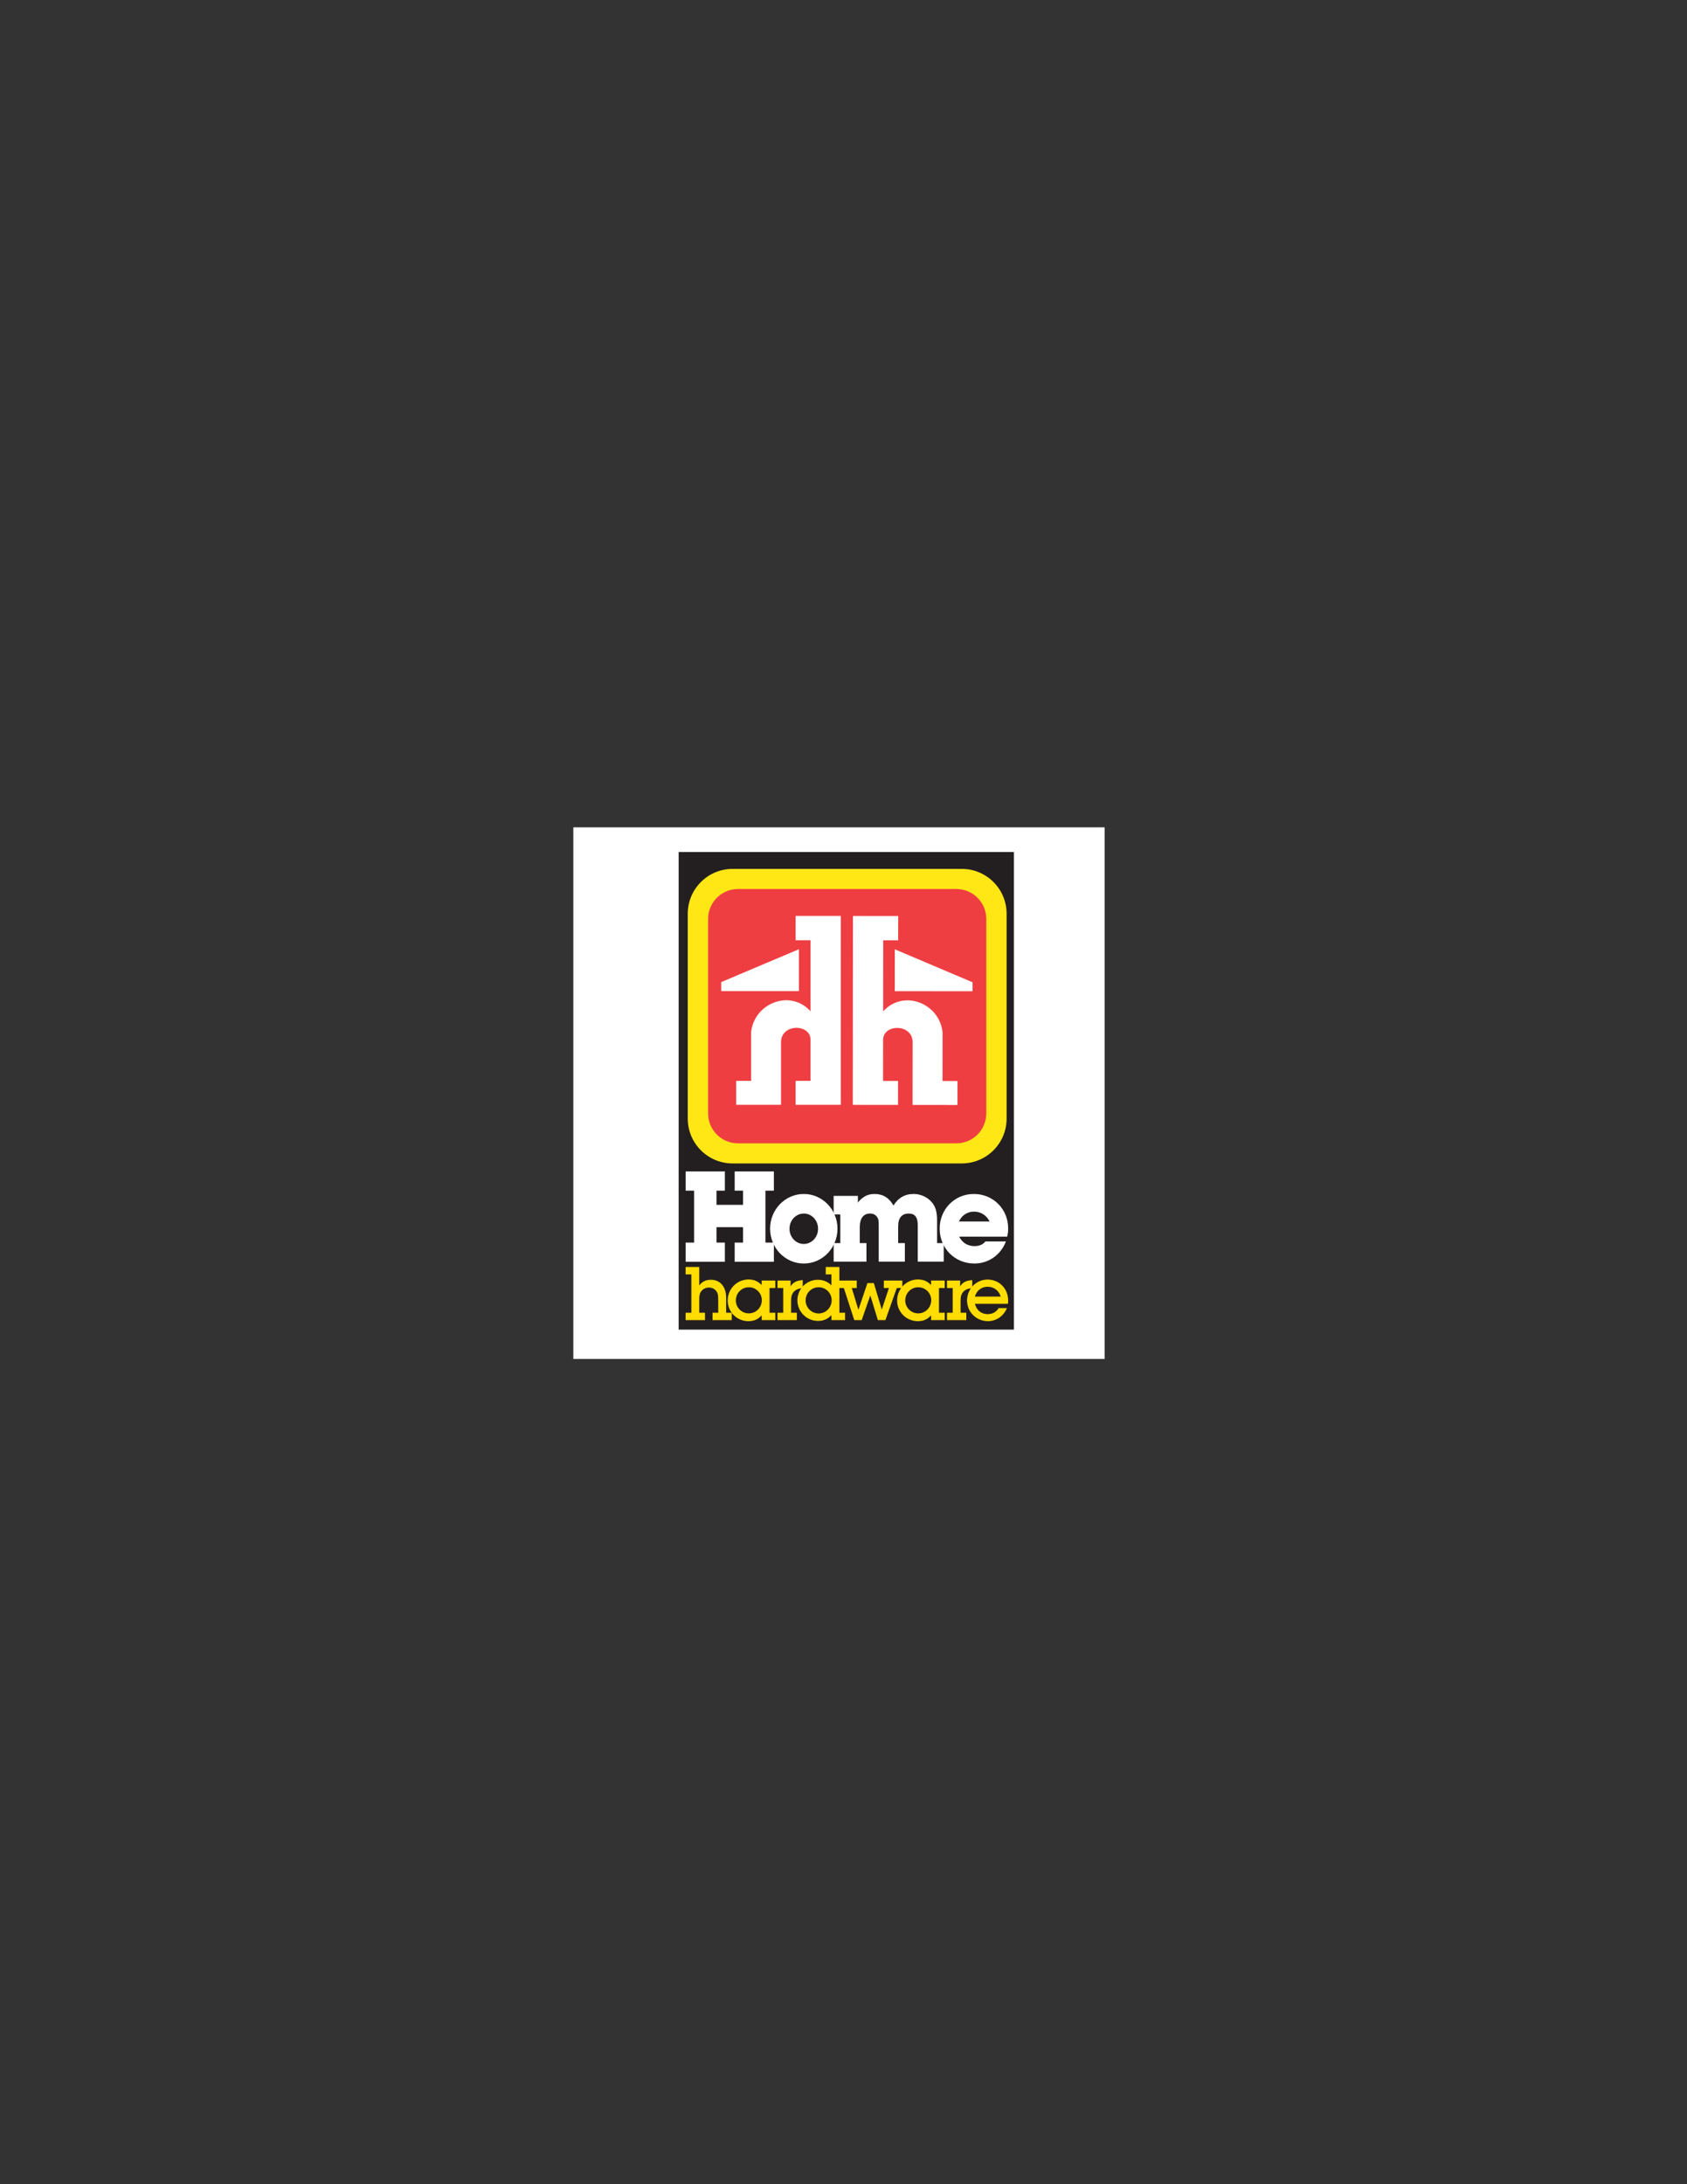 <?xml version="1.0" encoding="UTF-8"?>
<svg xmlns="http://www.w3.org/2000/svg" xmlns:xlink="http://www.w3.org/1999/xlink" width="612pt" height="792pt" viewBox="0 0 612 792" version="1.1">
<rect x="0" y="0" width="612" height="792" fill="#333333" stroke="none"/>
<g id="surface1">
<path style=" stroke:none;fill-rule:evenodd;fill:rgb(100%,100%,100%);fill-opacity:1;" d="M 207.992 300 L 400.746 300 L 400.746 492.758 L 207.992 492.758 L 207.992 300 "/>
<path style=" stroke:none;fill-rule:nonzero;fill:rgb(13.699%,12.199%,12.5%);fill-opacity:1;" d="M 367.82 482.125 L 246.199 482.125 L 246.199 308.953 L 367.82 308.953 L 367.82 482.125 "/>
<path style=" stroke:none;fill-rule:nonzero;fill:rgb(100%,90.599%,8.6%);fill-opacity:1;" d="M 348.91 422.234 C 358.094 422.234 365.539 414.789 365.539 405.605 L 365.539 331.328 C 365.539 322.145 358.094 314.699 348.91 314.699 L 265.766 314.699 C 256.578 314.699 249.133 322.145 249.133 331.328 L 249.133 405.605 C 249.133 414.789 256.578 422.234 265.766 422.234 L 348.91 422.234 "/>
<path style="fill:none;stroke-width:7.363;stroke-linecap:butt;stroke-linejoin:miter;stroke:rgb(13.699%,12.199%,12.5%);stroke-opacity:1;stroke-miterlimit:4;" d="M 3489.102 3697.656 C 3580.938 3697.656 3655.391 3772.109 3655.391 3863.945 L 3655.391 4606.719 C 3655.391 4698.555 3580.938 4773.008 3489.102 4773.008 L 2657.656 4773.008 C 2565.781 4773.008 2491.328 4698.555 2491.328 4606.719 L 2491.328 3863.945 C 2491.328 3772.109 2565.781 3697.656 2657.656 3697.656 Z M 3489.102 3697.656 " transform="matrix(0.1,0,0,-0.1,0,792)"/>
<path style=" stroke:none;fill-rule:nonzero;fill:rgb(93.7%,24.3%,25.899%);fill-opacity:1;" d="M 346.941 414.582 C 352.934 414.582 357.793 409.727 357.793 403.73 L 357.793 333.199 C 357.793 327.211 352.934 322.352 346.941 322.352 L 267.734 322.352 C 261.738 322.352 256.883 327.211 256.883 333.199 L 256.883 403.73 C 256.883 409.727 261.738 414.582 267.734 414.582 L 346.941 414.582 "/>
<path style=" stroke:none;fill-rule:nonzero;fill:rgb(100%,100%,100%);fill-opacity:1;" d="M 289.84 344.188 L 289.84 359.379 L 261.629 359.379 L 261.629 356.121 L 289.84 344.188 "/>
<path style=" stroke:none;fill-rule:nonzero;fill:rgb(100%,100%,100%);fill-opacity:1;" d="M 288.621 340.934 L 288.621 332.117 L 305.031 332.117 L 305.031 400.613 L 288.621 400.613 L 288.621 391.93 L 294.047 391.93 L 294.047 377.012 C 294.047 371.18 283.328 371.043 283.328 377.961 L 283.328 400.613 L 267.055 400.613 L 267.055 391.93 L 272.48 391.93 L 272.48 374.301 C 273.598 363.691 286.719 358.566 294.047 366.703 L 294.047 340.934 L 288.621 340.934 "/>
<path style=" stroke:none;fill-rule:nonzero;fill:rgb(100%,100%,100%);fill-opacity:1;" d="M 324.613 344.219 L 324.598 359.41 L 352.809 359.438 L 352.812 356.184 L 324.613 344.219 "/>
<path style=" stroke:none;fill-rule:nonzero;fill:rgb(100%,100%,100%);fill-opacity:1;" d="M 325.836 340.965 L 325.844 332.148 L 309.434 332.133 L 309.367 400.629 L 325.777 400.645 L 325.785 391.965 L 320.359 391.961 L 320.375 377.039 C 320.383 371.207 331.098 371.082 331.094 378 L 331.066 400.652 L 347.344 400.668 L 347.352 391.984 L 341.93 391.98 L 341.945 374.348 C 340.84 363.738 327.719 358.602 320.387 366.73 L 320.41 340.961 L 325.836 340.965 "/>
<path style=" stroke:none;fill-rule:nonzero;fill:rgb(100%,100%,100%);fill-opacity:1;" d="M 269.715 431.586 L 266.664 431.586 L 266.664 424.922 L 280.59 424.922 L 280.59 431.586 L 277.539 431.586 L 277.539 450.715 L 280.59 450.715 L 280.59 457.379 L 266.664 457.379 L 266.664 450.715 L 269.715 450.715 L 269.715 444.82 L 259.77 444.82 L 259.77 450.715 L 262.82 450.715 L 262.82 457.379 L 248.895 457.379 L 248.895 450.715 L 251.945 450.715 L 251.945 431.586 L 248.895 431.586 L 248.895 424.922 L 262.82 424.922 L 262.82 431.586 L 259.77 431.586 L 259.77 437.023 L 269.715 437.023 L 269.715 431.586 "/>
<path style="fill:none;stroke-width:2.97;stroke-linecap:butt;stroke-linejoin:miter;stroke:rgb(100%,100%,100%);stroke-opacity:1;stroke-miterlimit:4;" d="M 2697.148 3604.141 L 2666.641 3604.141 L 2666.641 3670.781 L 2805.898 3670.781 L 2805.898 3604.141 L 2775.391 3604.141 L 2775.391 3412.852 L 2805.898 3412.852 L 2805.898 3346.211 L 2666.641 3346.211 L 2666.641 3412.852 L 2697.148 3412.852 L 2697.148 3471.797 L 2597.695 3471.797 L 2597.695 3412.852 L 2628.203 3412.852 L 2628.203 3346.211 L 2488.945 3346.211 L 2488.945 3412.852 L 2519.453 3412.852 L 2519.453 3604.141 L 2488.945 3604.141 L 2488.945 3670.781 L 2628.203 3670.781 L 2628.203 3604.141 L 2597.695 3604.141 L 2597.695 3549.766 L 2697.148 3549.766 Z M 2697.148 3604.141 " transform="matrix(0.1,0,0,-0.1,0,792)"/>
<path style=" stroke:none;fill-rule:nonzero;fill:rgb(100%,100%,100%);fill-opacity:1;" d="M 303.664 445.508 C 303.664 452.438 298.293 458.012 291.59 458.012 C 284.93 458.012 279.52 452.438 279.52 445.508 C 279.52 438.668 284.93 433.09 291.59 433.09 C 298.254 433.09 303.664 438.668 303.664 445.508 Z M 286.262 445.551 C 286.262 448.688 288.637 451.215 291.59 451.215 C 294.547 451.215 296.922 448.688 296.922 445.551 C 296.922 442.414 294.547 439.887 291.633 439.887 C 288.637 439.887 286.262 442.414 286.262 445.551 "/>
<path style="fill:none;stroke-width:2.97;stroke-linecap:butt;stroke-linejoin:miter;stroke:rgb(100%,100%,100%);stroke-opacity:1;stroke-miterlimit:4;" d="M 3036.641 3464.922 C 3036.641 3395.625 2982.93 3339.883 2915.898 3339.883 C 2849.297 3339.883 2795.195 3395.625 2795.195 3464.922 C 2795.195 3533.32 2849.297 3589.102 2915.898 3589.102 C 2982.539 3589.102 3036.641 3533.32 3036.641 3464.922 Z M 2862.617 3464.492 C 2862.617 3433.125 2886.367 3407.852 2915.898 3407.852 C 2945.469 3407.852 2969.219 3433.125 2969.219 3464.492 C 2969.219 3495.859 2945.469 3521.133 2916.328 3521.133 C 2886.367 3521.133 2862.617 3495.859 2862.617 3464.492 Z M 2862.617 3464.492 " transform="matrix(0.1,0,0,-0.1,0,792)"/>
<path style=" stroke:none;fill-rule:nonzero;fill:rgb(100%,100%,100%);fill-opacity:1;" d="M 311.074 436.488 C 312.816 434.137 314.73 433.09 317.277 433.09 C 320.293 433.09 322.59 434.527 324.117 437.445 C 325.773 434.57 328.238 433.09 331.426 433.09 C 334.016 433.09 336.523 434.266 338.051 436.184 C 339.285 437.754 339.793 439.539 339.793 442.457 L 339.793 450.91 L 342.215 450.91 L 342.215 457.312 L 333.082 457.312 L 333.082 444.199 C 333.082 441.281 331.977 439.887 329.641 439.887 C 327.09 439.887 325.688 441.543 325.688 444.594 L 325.688 450.91 L 328.109 450.91 L 328.109 457.312 L 318.934 457.312 L 318.934 444.809 C 318.934 442.547 318.852 441.934 318.297 441.195 C 317.703 440.324 316.77 439.887 315.621 439.887 C 313.156 439.887 311.754 441.715 311.754 444.941 L 311.754 450.91 L 314.176 450.91 L 314.176 457.312 L 302.578 457.312 L 302.578 450.91 L 305 450.91 L 305 440.191 L 302.578 440.191 L 302.578 433.785 L 311.074 433.785 L 311.074 436.488 "/>
<path style="fill:none;stroke-width:2.97;stroke-linecap:butt;stroke-linejoin:miter;stroke:rgb(100%,100%,100%);stroke-opacity:1;stroke-miterlimit:4;" d="M 3110.742 3555.117 C 3128.164 3578.633 3147.305 3589.102 3172.773 3589.102 C 3202.93 3589.102 3225.898 3574.727 3241.172 3545.547 C 3257.734 3574.297 3282.383 3589.102 3314.258 3589.102 C 3340.156 3589.102 3365.234 3577.344 3380.508 3558.164 C 3392.852 3542.461 3397.93 3524.609 3397.93 3495.43 L 3397.93 3410.898 L 3422.148 3410.898 L 3422.148 3346.875 L 3330.82 3346.875 L 3330.82 3478.008 C 3330.82 3507.188 3319.766 3521.133 3296.406 3521.133 C 3270.898 3521.133 3256.875 3504.57 3256.875 3474.062 L 3256.875 3410.898 L 3281.094 3410.898 L 3281.094 3346.875 L 3189.336 3346.875 L 3189.336 3471.914 C 3189.336 3494.531 3188.516 3500.664 3182.969 3508.047 C 3177.031 3516.758 3167.695 3521.133 3156.211 3521.133 C 3131.562 3521.133 3117.539 3502.852 3117.539 3470.586 L 3117.539 3410.898 L 3141.758 3410.898 L 3141.758 3346.875 L 3025.781 3346.875 L 3025.781 3410.898 L 3050 3410.898 L 3050 3518.086 L 3025.781 3518.086 L 3025.781 3582.148 L 3110.742 3582.148 Z M 3110.742 3555.117 " transform="matrix(0.1,0,0,-0.1,0,792)"/>
<path style=" stroke:none;fill-rule:nonzero;fill:rgb(100%,100%,100%);fill-opacity:1;" d="M 364.707 450.301 C 362.824 455.008 358.492 458.012 353.504 458.012 C 346.461 458.012 341.035 452.562 341.035 445.508 C 341.035 438.535 346.414 433.09 353.285 433.09 C 360.199 433.09 365.582 438.492 365.582 445.379 C 365.582 446.379 365.535 447.031 365.273 448.254 L 347.727 448.254 C 348.82 450.648 350.922 451.996 353.504 451.996 C 355.254 451.996 356.609 451.434 357.574 450.301 Z M 353.285 439.188 C 350.793 439.188 348.562 440.715 347.684 443.066 L 359.234 443.066 C 358.141 440.629 355.953 439.188 353.285 439.188 "/>
<path style="fill:none;stroke-width:2.97;stroke-linecap:butt;stroke-linejoin:miter;stroke:rgb(100%,100%,100%);stroke-opacity:1;stroke-miterlimit:4;" d="M 3647.07 3416.992 C 3628.242 3369.922 3584.922 3339.883 3535.039 3339.883 C 3464.609 3339.883 3410.352 3394.375 3410.352 3464.922 C 3410.352 3534.648 3464.141 3589.102 3532.852 3589.102 C 3601.992 3589.102 3655.82 3535.078 3655.82 3466.211 C 3655.82 3456.211 3655.352 3449.688 3652.734 3437.461 L 3477.266 3437.461 C 3488.203 3413.516 3509.219 3400.039 3535.039 3400.039 C 3552.539 3400.039 3566.094 3405.664 3575.742 3416.992 Z M 3532.852 3528.125 C 3507.93 3528.125 3485.625 3512.852 3476.836 3489.336 L 3592.344 3489.336 C 3581.406 3513.711 3559.531 3528.125 3532.852 3528.125 Z M 3532.852 3528.125 " transform="matrix(0.1,0,0,-0.1,0,792)"/>
<path style=" stroke:none;fill-rule:nonzero;fill:rgb(100%,86.699%,0%);fill-opacity:1;" d="M 253.527 466.531 C 254.691 464.891 256.02 464.199 257.898 464.199 C 261.184 464.199 263.277 466.664 263.277 470.562 L 263.277 476.152 L 265.32 476.152 L 265.32 478.539 L 258.641 478.539 L 258.641 476.152 L 260.707 476.152 L 260.707 471.355 C 260.707 469.527 260.551 468.84 259.965 468.07 C 259.328 467.195 258.297 466.719 257.156 466.719 C 256.043 466.719 255.035 467.195 254.348 468.043 C 253.738 468.812 253.527 469.555 253.527 470.984 L 253.527 476.152 L 255.594 476.152 L 255.594 478.539 L 248.887 478.539 L 248.887 476.152 L 250.953 476.152 L 250.953 461.945 L 248.887 461.945 L 248.887 459.562 L 253.527 459.562 L 253.527 466.531 "/>
<path style="fill:none;stroke-width:2.97;stroke-linecap:butt;stroke-linejoin:miter;stroke:rgb(100%,86.699%,0%);stroke-opacity:1;stroke-miterlimit:4;" d="M 2535.273 3254.688 C 2546.914 3271.094 2560.195 3278.008 2578.984 3278.008 C 2611.836 3278.008 2632.773 3253.359 2632.773 3214.375 L 2632.773 3158.477 L 2653.203 3158.477 L 2653.203 3134.609 L 2586.406 3134.609 L 2586.406 3158.477 L 2607.07 3158.477 L 2607.07 3206.445 C 2607.07 3224.727 2605.508 3231.602 2599.648 3239.297 C 2593.281 3248.047 2582.969 3252.812 2571.562 3252.812 C 2560.43 3252.812 2550.352 3248.047 2543.477 3239.57 C 2537.383 3231.875 2535.273 3224.453 2535.273 3210.156 L 2535.273 3158.477 L 2555.938 3158.477 L 2555.938 3134.609 L 2488.867 3134.609 L 2488.867 3158.477 L 2509.531 3158.477 L 2509.531 3300.547 L 2488.867 3300.547 L 2488.867 3324.375 L 2535.273 3324.375 Z M 2535.273 3254.688 " transform="matrix(0.1,0,0,-0.1,0,792)"/>
<path style=" stroke:none;fill-rule:nonzero;fill:rgb(100%,86.699%,0%);fill-opacity:1;" d="M 279.035 476.152 L 281.102 476.152 L 281.102 478.539 L 276.465 478.539 L 276.465 476.551 C 275.09 478.219 273.629 478.906 271.484 478.906 C 267.402 478.906 264.141 475.648 264.141 471.566 C 264.141 467.434 267.453 464.094 271.535 464.094 C 273.602 464.094 275.09 464.781 276.465 466.348 L 276.465 464.492 L 281.102 464.492 L 281.102 466.879 L 279.035 466.879 Z M 266.793 471.539 C 266.793 474.219 268.992 476.391 271.641 476.391 C 274.344 476.391 276.52 474.191 276.52 471.438 C 276.52 468.781 274.32 466.609 271.668 466.609 C 268.965 466.609 266.793 468.812 266.793 471.539 "/>
<path style="fill:none;stroke-width:2.97;stroke-linecap:butt;stroke-linejoin:miter;stroke:rgb(100%,86.699%,0%);stroke-opacity:1;stroke-miterlimit:4;" d="M 2790.352 3158.477 L 2811.016 3158.477 L 2811.016 3134.609 L 2764.648 3134.609 L 2764.648 3154.492 C 2750.898 3137.812 2736.289 3130.938 2714.844 3130.938 C 2674.023 3130.938 2641.406 3163.516 2641.406 3204.336 C 2641.406 3245.664 2674.531 3279.062 2715.352 3279.062 C 2736.016 3279.062 2750.898 3272.188 2764.648 3256.523 L 2764.648 3275.078 L 2811.016 3275.078 L 2811.016 3251.211 L 2790.352 3251.211 Z M 2667.93 3204.609 C 2667.93 3177.812 2689.922 3156.094 2716.406 3156.094 C 2743.438 3156.094 2765.195 3178.086 2765.195 3205.625 C 2765.195 3232.188 2743.203 3253.906 2716.68 3253.906 C 2689.648 3253.906 2667.93 3231.875 2667.93 3204.609 Z M 2667.93 3204.609 " transform="matrix(0.1,0,0,-0.1,0,792)"/>
<path style=" stroke:none;fill-rule:nonzero;fill:rgb(100%,86.699%,0%);fill-opacity:1;" d="M 286.66 467.012 C 287.59 465.234 288.809 464.52 291.062 464.336 L 291.062 466.953 C 288.359 467.145 286.848 468.707 286.848 471.328 L 286.848 476.152 L 288.914 476.152 L 288.914 478.539 L 282.211 478.539 L 282.211 476.152 L 284.277 476.152 L 284.277 466.879 L 282.211 466.879 L 282.211 464.492 L 286.66 464.492 L 286.66 467.012 "/>
<path style="fill:none;stroke-width:2.97;stroke-linecap:butt;stroke-linejoin:miter;stroke:rgb(100%,86.699%,0%);stroke-opacity:1;stroke-miterlimit:4;" d="M 2866.602 3249.883 C 2875.898 3267.656 2888.086 3274.805 2910.625 3276.641 L 2910.625 3250.469 C 2883.594 3248.555 2868.477 3232.93 2868.477 3206.719 L 2868.477 3158.477 L 2889.141 3158.477 L 2889.141 3134.609 L 2822.109 3134.609 L 2822.109 3158.477 L 2842.773 3158.477 L 2842.773 3251.211 L 2822.109 3251.211 L 2822.109 3275.078 L 2866.602 3275.078 Z M 2866.602 3249.883 " transform="matrix(0.1,0,0,-0.1,0,792)"/>
<path style=" stroke:none;fill-rule:nonzero;fill:rgb(100%,86.699%,0%);fill-opacity:1;" d="M 320.777 464.492 L 320.777 466.879 L 322.688 466.879 L 319.879 475.355 L 316.883 465.395 L 314.789 465.395 L 311.398 475.438 L 308.801 466.879 L 310.656 466.879 L 310.656 464.492 L 304.348 464.492 L 304.348 459.562 L 299.711 459.562 L 299.711 461.945 L 301.777 461.945 L 301.777 466.426 C 300.398 464.941 298.703 464.199 296.691 464.199 C 292.688 464.199 289.43 467.484 289.43 471.488 C 289.43 475.543 292.715 478.828 296.77 478.828 C 298.836 478.828 300.453 478.062 301.777 476.473 L 301.777 478.539 L 306.414 478.539 L 306.414 476.152 L 304.348 476.152 L 304.348 466.879 L 306.23 466.879 L 310.02 478.539 L 312.484 478.539 L 315.742 469.234 L 318.578 478.539 L 321.098 478.539 L 325.23 466.879 L 327.191 466.879 L 327.191 464.492 Z M 296.98 476.418 C 294.305 476.418 292.105 474.219 292.105 471.539 C 292.105 468.812 294.277 466.609 296.98 466.609 C 299.656 466.609 301.855 468.781 301.855 471.465 C 301.855 474.219 299.684 476.418 296.98 476.418 "/>
<path style="fill:none;stroke-width:2.97;stroke-linecap:butt;stroke-linejoin:miter;stroke:rgb(100%,86.699%,0%);stroke-opacity:1;stroke-miterlimit:4;" d="M 3207.773 3275.078 L 3207.773 3251.211 L 3226.875 3251.211 L 3198.789 3166.445 L 3168.828 3266.055 L 3147.891 3266.055 L 3113.984 3165.625 L 3088.008 3251.211 L 3106.562 3251.211 L 3106.562 3275.078 L 3043.477 3275.078 L 3043.477 3324.375 L 2997.109 3324.375 L 2997.109 3300.547 L 3017.773 3300.547 L 3017.773 3255.742 C 3003.984 3270.586 2987.031 3278.008 2966.914 3278.008 C 2926.875 3278.008 2894.297 3245.156 2894.297 3205.117 C 2894.297 3164.57 2927.148 3131.719 2967.695 3131.719 C 2988.359 3131.719 3004.531 3139.375 3017.773 3155.273 L 3017.773 3134.609 L 3064.141 3134.609 L 3064.141 3158.477 L 3043.477 3158.477 L 3043.477 3251.211 L 3062.305 3251.211 L 3100.195 3134.609 L 3124.844 3134.609 L 3157.422 3227.656 L 3185.781 3134.609 L 3210.977 3134.609 L 3252.305 3251.211 L 3271.914 3251.211 L 3271.914 3275.078 Z M 2969.805 3155.82 C 2943.047 3155.82 2921.055 3177.812 2921.055 3204.609 C 2921.055 3231.875 2942.773 3253.906 2969.805 3253.906 C 2996.562 3253.906 3018.555 3232.188 3018.555 3205.352 C 3018.555 3177.812 2996.836 3155.82 2969.805 3155.82 Z M 2969.805 3155.82 " transform="matrix(0.1,0,0,-0.1,0,792)"/>
<path style=" stroke:none;fill-rule:nonzero;fill:rgb(100%,86.699%,0%);fill-opacity:1;" d="M 340.496 476.152 L 342.562 476.152 L 342.562 478.539 L 337.922 478.539 L 337.922 476.551 C 336.547 478.219 335.086 478.906 332.941 478.906 C 328.859 478.906 325.602 475.648 325.602 471.566 C 325.602 467.434 328.914 464.094 332.996 464.094 C 335.062 464.094 336.547 464.781 337.922 466.348 L 337.922 464.492 L 342.562 464.492 L 342.562 466.879 L 340.496 466.879 Z M 328.25 471.539 C 328.25 474.219 330.449 476.391 333.102 476.391 C 335.805 476.391 337.977 474.191 337.977 471.438 C 337.977 468.781 335.777 466.609 333.125 466.609 C 330.422 466.609 328.25 468.812 328.25 471.539 "/>
<path style="fill:none;stroke-width:2.97;stroke-linecap:butt;stroke-linejoin:miter;stroke:rgb(100%,86.699%,0%);stroke-opacity:1;stroke-miterlimit:4;" d="M 3404.961 3158.477 L 3425.625 3158.477 L 3425.625 3134.609 L 3379.219 3134.609 L 3379.219 3154.492 C 3365.469 3137.812 3350.859 3130.938 3329.414 3130.938 C 3288.594 3130.938 3256.016 3163.516 3256.016 3204.336 C 3256.016 3245.664 3289.141 3279.062 3329.961 3279.062 C 3350.625 3279.062 3365.469 3272.188 3379.219 3256.523 L 3379.219 3275.078 L 3425.625 3275.078 L 3425.625 3251.211 L 3404.961 3251.211 Z M 3282.5 3204.609 C 3282.5 3177.812 3304.492 3156.094 3331.016 3156.094 C 3358.047 3156.094 3379.766 3178.086 3379.766 3205.625 C 3379.766 3232.188 3357.773 3253.906 3331.25 3253.906 C 3304.219 3253.906 3282.5 3231.875 3282.5 3204.609 Z M 3282.5 3204.609 " transform="matrix(0.1,0,0,-0.1,0,792)"/>
<path style=" stroke:none;fill-rule:nonzero;fill:rgb(100%,86.699%,0%);fill-opacity:1;" d="M 348.148 467.012 C 349.074 465.234 350.297 464.52 352.547 464.336 L 352.547 466.953 C 349.844 467.145 348.332 468.707 348.332 471.328 L 348.332 476.152 L 350.398 476.152 L 350.398 478.539 L 343.695 478.539 L 343.695 476.152 L 345.762 476.152 L 345.762 466.879 L 343.695 466.879 L 343.695 464.492 L 348.148 464.492 L 348.148 467.012 "/>
<path style="fill:none;stroke-width:2.97;stroke-linecap:butt;stroke-linejoin:miter;stroke:rgb(100%,86.699%,0%);stroke-opacity:1;stroke-miterlimit:4;" d="M 3481.484 3249.883 C 3490.742 3267.656 3502.969 3274.805 3525.469 3276.641 L 3525.469 3250.469 C 3498.438 3248.555 3483.32 3232.93 3483.32 3206.719 L 3483.32 3158.477 L 3503.984 3158.477 L 3503.984 3134.609 L 3436.953 3134.609 L 3436.953 3158.477 L 3457.617 3158.477 L 3457.617 3251.211 L 3436.953 3251.211 L 3436.953 3275.078 L 3481.484 3275.078 Z M 3481.484 3249.883 " transform="matrix(0.1,0,0,-0.1,0,792)"/>
<path style=" stroke:none;fill-rule:nonzero;fill:rgb(100%,86.699%,0%);fill-opacity:1;" d="M 365.055 474.48 C 363.781 477.266 361.289 478.906 358.375 478.906 C 354.238 478.906 350.98 475.648 350.98 471.539 C 350.98 467.434 354.238 464.121 358.27 464.121 C 362.43 464.121 365.582 467.355 365.582 471.621 C 365.582 471.832 365.555 472.18 365.527 472.629 L 353.496 472.629 C 354 475.094 355.855 476.656 358.32 476.656 C 360.07 476.656 361.367 475.969 362.375 474.48 Z M 358.27 466.426 C 355.938 466.426 354 467.988 353.496 470.297 L 363.223 470.297 C 362.641 467.965 360.68 466.426 358.27 466.426 "/>
<path style="fill:none;stroke-width:2.97;stroke-linecap:butt;stroke-linejoin:miter;stroke:rgb(100%,86.699%,0%);stroke-opacity:1;stroke-miterlimit:4;" d="M 3650.547 3175.195 C 3637.812 3147.344 3612.891 3130.938 3583.75 3130.938 C 3542.383 3130.938 3509.805 3163.516 3509.805 3204.609 C 3509.805 3245.664 3542.383 3278.789 3582.695 3278.789 C 3624.297 3278.789 3655.82 3246.445 3655.82 3203.789 C 3655.82 3201.68 3655.547 3198.203 3655.273 3193.711 L 3534.961 3193.711 C 3540 3169.062 3558.555 3153.438 3583.203 3153.438 C 3600.703 3153.438 3613.672 3160.312 3623.75 3175.195 Z M 3582.695 3255.742 C 3559.375 3255.742 3540 3240.117 3534.961 3217.031 L 3632.227 3217.031 C 3626.406 3240.352 3606.797 3255.742 3582.695 3255.742 Z M 3582.695 3255.742 " transform="matrix(0.1,0,0,-0.1,0,792)"/>
</g>
</svg>
